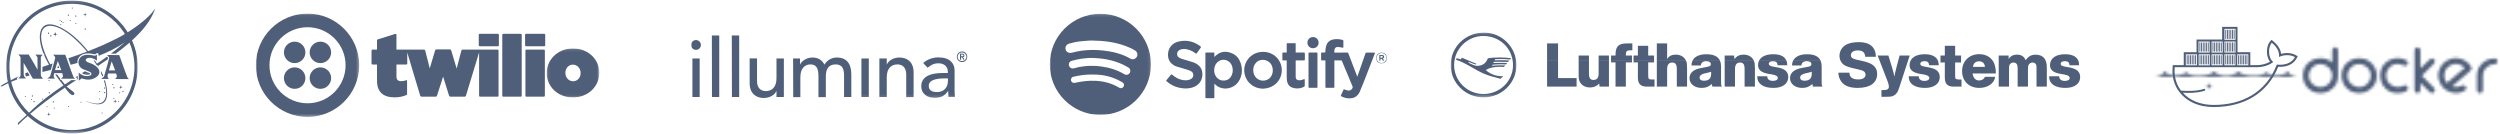 <?xml version="1.0" encoding="UTF-8"?>
<svg width="912px" height="49px" viewBox="0 0 912 49" version="1.1" xmlns="http://www.w3.org/2000/svg" xmlns:xlink="http://www.w3.org/1999/xlink">
    <!-- Generator: Sketch 43.1 (39012) - http://www.bohemiancoding.com/sketch -->
    <title>logos</title>
    <desc>Created with Sketch.</desc>
    <defs>
        <polygon id="path-1" points="0 22.885 100.807 22.885 100.807 0.09 0 0.09"></polygon>
        <polygon id="path-3" points="0 23.684 23.985 23.684 23.985 0.057 0 0.057"></polygon>
        <polygon id="path-5" points="19.264 17.944 19.264 0.079 0.073 0.079 0.073 17.944 19.264 17.944"></polygon>
        <polygon id="path-7" points="37.703 0.041 0 0.041 0 37.718 37.703 37.718 37.703 0.041"></polygon>
        <polygon id="path-9" points="0 36.989 36.907 36.989 36.907 0.102 0 0.102 0 36.989"></polygon>
        <polygon id="path-11" points="4.059 4.165 4.059 0.125 0.031 0.125 0.031 4.165 4.059 4.165"></polygon>
        <polygon id="path-13" points="0.059 48.545 48.063 48.545 48.063 0.08 0.059 0.08"></polygon>
        <polygon id="path-15" points="5.38026805e-21 0.094 5.38026805e-21 4.058 7.035 4.058 7.035 0.094 0 0.094"></polygon>
        <path d="M0.67,1.475 C0.67,1.911 1.029,2.265 1.47,2.265 C1.912,2.265 2.269,1.911 2.269,1.475 C2.269,1.366 2.248,1.265 2.208,1.171 C2.153,1.271 2.046,1.338 1.922,1.338 C1.742,1.338 1.596,1.194 1.596,1.016 C1.596,0.896 1.662,0.792 1.759,0.738 C1.669,0.703 1.572,0.683 1.47,0.683 C1.029,0.683 0.67,1.038 0.67,1.475 Z" id="path-17"></path>
        <path d="M41.464,1.247 C40.071,3.246 31.956,2.487 31.391,0.929 C29.643,2.957 24.228,2.957 22.481,0.929 C21.914,2.487 13.8,3.246 12.406,1.247 C11.154,2.408 6.194,3.11 4.137,0.756 C4.541,2.223 2.094,2.605 0.961,2.889 L25.423,2.889 L28.449,2.889 L52.909,2.889 C51.777,2.605 49.329,2.223 49.733,0.756 C47.676,3.11 42.717,2.408 41.464,1.247 Z" id="path-19"></path>
        <path d="M11.764,0.801 C11.145,0.801 10.772,1.277 10.772,1.868 L10.772,6.363 C9.642,5.38 8.301,4.774 6.721,4.774 L6.293,4.774 C5.212,4.774 4.185,5.05 3.252,5.594 C1.244,6.768 0.09,8.603 0.09,10.912 L0.09,11.334 C0.09,12.402 0.37,13.419 0.921,14.341 C2.104,16.328 3.96,17.469 6.293,17.469 L6.721,17.469 C7.801,17.469 8.831,17.19 9.763,16.649 C11.772,15.479 12.925,13.641 12.925,11.334 L12.925,1.868 C12.925,1.277 12.554,0.801 11.935,0.801 L11.764,0.801 Z M4.539,14.842 C3.061,14.043 2.243,12.79 2.243,11.122 C2.243,10.523 2.363,9.949 2.626,9.409 C3.406,7.807 4.704,6.906 6.507,6.906 C7.384,6.906 8.189,7.159 8.902,7.668 C10.08,8.506 10.772,9.633 10.772,11.078 C10.772,11.83 10.589,12.535 10.195,13.181 C9.349,14.567 8.12,15.339 6.467,15.339 C5.784,15.339 5.135,15.165 4.539,14.842 Z M41.798,0.844 C41.179,0.844 40.808,1.317 40.808,1.909 L40.808,16.363 C40.808,16.952 41.179,17.427 41.798,17.427 L41.968,17.427 C42.587,17.427 42.961,16.952 42.961,16.363 L42.961,13.796 L44.613,15.402 C45.106,15.881 45.592,16.374 46.094,16.842 C46.338,17.07 46.741,17.469 47.097,17.469 L47.267,17.469 C47.813,17.469 48.125,17.077 48.245,16.591 L48.258,16.539 L48.258,16.321 C48.258,16.147 48.199,15.985 48.103,15.838 C48.013,15.686 47.854,15.546 47.748,15.436 C47.445,15.121 47.138,14.811 46.831,14.502 C45.719,13.383 44.6,12.272 43.481,11.162 L46.082,8.551 C46.588,8.042 47.109,7.541 47.604,7.023 C47.836,6.779 48.258,6.364 48.258,6.009 L48.258,5.798 C48.258,5.277 47.89,4.968 47.398,4.868 L47.355,4.859 L46.969,4.859 C46.617,4.859 45.721,5.82 45.484,6.047 C44.636,6.862 43.796,7.688 42.961,8.516 L42.961,1.909 C42.961,1.317 42.587,0.844 41.968,0.844 L41.798,0.844 Z M52.881,5.489 L52.585,5.658 C51.805,6.103 51.138,6.674 50.628,7.412 C49.149,9.547 48.971,11.911 50.283,14.156 L50.412,14.376 C50.961,15.317 51.705,16.089 52.678,16.61 C54.715,17.699 56.887,17.862 58.929,16.695 L59.114,16.588 C59.666,16.273 59.803,15.713 59.52,15.156 C59.4,14.919 59.174,14.759 58.938,14.644 L58.883,14.618 L58.823,14.609 C58.436,14.541 57.383,14.995 56.972,15.168 C56.169,15.307 55.275,15.345 54.492,15.075 C55.92,13.855 57.346,12.632 58.774,11.412 C59.415,10.864 60.09,10.25 60.759,9.741 C61.336,9.301 61.894,8.659 61.463,7.919 L61.355,7.737 C60.763,6.721 59.902,5.948 58.841,5.43 C57.849,4.946 56.836,4.686 55.829,4.686 C54.831,4.686 53.838,4.942 52.881,5.489 Z M52.226,13.225 C51.869,12.66 51.689,12.019 51.667,11.355 C51.61,9.668 52.246,8.312 53.736,7.462 C54.876,6.812 56.099,6.654 57.343,7.123 C57.957,7.355 58.681,7.744 59.115,8.284 C58.573,8.772 57.977,9.254 57.432,9.718 C55.839,11.079 54.242,12.436 52.642,13.79 C52.491,13.613 52.352,13.424 52.226,13.225 Z M34.494,4.733 C33.413,4.733 32.384,5.007 31.452,5.555 C29.448,6.73 28.29,8.56 28.29,10.868 L28.29,11.289 C28.29,11.84 28.362,12.365 28.522,12.894 C29.443,15.937 31.855,17.689 35.08,17.467 C35.995,17.405 38.391,17.108 38.391,15.812 L38.391,15.601 C38.391,15.081 38.022,14.774 37.531,14.672 L37.487,14.663 L37.089,14.663 L37.001,14.705 C36.489,14.946 35.671,15.296 35.093,15.296 C34.435,15.296 33.66,15.241 33.058,14.959 C31.411,14.18 30.444,12.903 30.444,11.078 C30.444,10.481 30.563,9.907 30.827,9.365 C31.59,7.797 32.892,6.794 34.691,6.862 C35.044,6.874 35.651,6.924 35.975,7.074 C36.264,7.21 36.993,7.537 37.314,7.537 L37.442,7.537 L37.484,7.53 C37.979,7.436 38.391,7.144 38.391,6.6 L38.391,6.388 C38.391,6.189 38.302,5.996 38.201,5.827 L38.151,5.747 L38.073,5.694 C37.126,5.055 36.068,4.733 34.921,4.733 L34.494,4.733 Z M20.395,4.774 C19.312,4.774 18.282,5.048 17.351,5.594 C15.349,6.772 14.191,8.603 14.191,10.912 L14.191,11.334 C14.191,12.402 14.471,13.419 15.021,14.341 C16.204,16.328 18.061,17.469 20.395,17.469 L20.821,17.469 C21.901,17.469 22.929,17.189 23.862,16.649 C25.875,15.482 27.025,13.641 27.025,11.334 L27.025,10.912 C27.025,9.927 26.769,8.987 26.287,8.125 C25.085,5.971 23.188,4.774 20.694,4.774 L20.395,4.774 Z M18.53,14.767 C17.147,13.932 16.343,12.74 16.343,11.122 C16.343,10.523 16.463,9.949 16.728,9.409 C17.506,7.807 18.804,6.906 20.608,6.906 C21.435,6.906 22.2,7.134 22.886,7.591 C24.14,8.425 24.872,9.573 24.872,11.078 C24.872,11.828 24.693,12.535 24.297,13.178 C23.463,14.529 22.268,15.339 20.652,15.339 C19.893,15.339 19.178,15.162 18.53,14.767 Z M69.795,4.859 C68.539,4.859 67.365,5.237 66.339,5.953 C64.622,7.151 63.591,8.86 63.591,10.953 L63.591,16.404 C63.591,16.995 63.965,17.469 64.583,17.469 L64.753,17.469 C65.37,17.469 65.744,16.995 65.744,16.404 L65.744,11.249 C65.744,10.108 66.107,9.07 66.939,8.259 C67.606,7.61 68.529,7.032 69.497,7.032 C70.234,7.032 71.086,6.806 71.086,5.924 C71.086,5.289 70.655,4.859 70.008,4.859 L69.795,4.859 Z" id="path-21"></path>
        <polygon id="path-23" points="0 30.769 134.591 30.769 134.591 0.841 0 0.841"></polygon>
    </defs>
    <g id="final" stroke="none" stroke-width="1" fill="none" fill-rule="evenodd">
        <g id="Artboard-Copy-3" transform="translate(-262, -2132)">
            <g id="logos" transform="translate(262, 2132)">
                <g id="Page-1" transform="translate(252.098, 12.5)">
                    <polygon id="Fill-1" fill="#505F79" points="0.494 22.885 3.143 22.885 3.143 8.84 0.494 8.84"></polygon>
                    <polygon id="Fill-2" fill="#505F79" points="7.589 0.449 7.634 22.885 10.282 22.885 10.282 0.449"></polygon>
                    <polygon id="Fill-3" fill="#505F79" points="14.863 0.449 14.908 22.885 17.557 22.885 17.557 0.449"></polygon>
                    <g id="Group-14" transform="translate(0, 0.359)">
                        <path d="M33.812,22.526 L31.163,22.526 L31.163,20.372 L31.118,20.372 C30.444,21.853 28.648,22.885 26.493,22.885 C23.754,22.885 21.374,21.269 21.374,17.5 L21.374,8.436 L24.068,8.436 L24.068,16.737 C24.068,19.385 25.595,20.372 27.256,20.372 C29.501,20.372 31.163,18.936 31.163,15.705 L31.163,8.481 L33.857,8.481 L33.857,22.526 L33.812,22.526 Z" id="Fill-4" fill="#505F79"></path>
                        <path d="M37.225,8.481 L39.739,8.481 L39.739,10.679 L39.784,10.679 C40.053,9.827 41.76,8.122 44.274,8.122 C46.34,8.122 47.777,9.019 48.675,10.724 C49.618,9.019 51.459,8.122 53.12,8.122 C57.431,8.122 58.464,11.218 58.464,14.359 L58.464,22.526 L55.814,22.526 L55.814,14.718 C55.814,12.564 55.365,10.635 52.761,10.635 C50.157,10.635 49.169,12.385 49.169,14.897 L49.169,22.571 L46.475,22.571 L46.475,15.212 C46.475,12.564 46.07,10.635 43.511,10.635 C41.58,10.635 39.874,12.071 39.874,15.256 L39.874,22.571 L37.269,22.571 L37.225,8.481 Z" id="Fill-6" fill="#505F79"></path>
                        <mask id="mask-2" fill="white">
                            <use xlink:href="#path-1"></use>
                        </mask>
                        <g id="Clip-9"></g>
                        <polygon id="Fill-8" fill="#505F79" mask="url(#mask-2)" points="62.146 22.526 64.84 22.526 64.84 8.481 62.146 8.481"></polygon>
                        <path d="M68.746,8.481 L71.396,8.481 L71.396,10.635 L71.441,10.635 C72.114,9.154 73.91,8.122 76.066,8.122 C78.805,8.122 81.184,9.737 81.184,13.506 L81.184,22.571 L78.49,22.571 L78.49,14.269 C78.49,11.622 76.964,10.635 75.302,10.635 C73.057,10.635 71.396,12.071 71.396,15.301 L71.396,22.526 L68.701,22.526 L68.701,8.481 L68.746,8.481 Z" id="Fill-10" fill="#505F79" mask="url(#mask-2)"></path>
                        <path d="M86.303,11.846 C87.291,11.083 88.279,10.231 90.3,10.231 C92.59,10.231 93.667,11.756 93.667,13.192 L93.667,13.776 L91.692,13.776 C87.426,13.776 83.968,15.032 83.968,18.622 C83.968,21.359 86.214,22.84 88.818,22.84 C90.973,22.84 92.545,22.167 93.757,20.327 L93.802,20.327 C93.802,21.045 93.847,21.763 93.892,22.481 L96.272,22.481 C96.182,21.718 96.137,20.91 96.137,19.923 L96.137,12.744 C96.137,10.321 94.431,8.077 90.255,8.077 C88.279,8.077 86.169,8.75 84.687,10.141 L86.303,11.846 Z M93.712,15.75 L93.712,16.647 C93.712,18.532 92.68,20.731 89.716,20.731 C87.875,20.731 86.708,20.058 86.708,18.442 C86.708,16.199 89.806,15.75 92.32,15.75 L93.712,15.75 Z" id="Fill-11" fill="#505F79" mask="url(#mask-2)"></path>
                        <path d="M1.796,1.75 C0.808,1.75 0,2.558 0,3.545 C0,4.532 0.808,5.34 1.796,5.34 C2.784,5.34 3.592,4.532 3.592,3.545 C3.592,2.558 2.784,1.75 1.796,1.75" id="Fill-12" fill="#505F79" mask="url(#mask-2)"></path>
                        <path d="M97.26,7.853 C97.26,7 97.978,6.282 98.831,6.282 C99.684,6.282 100.403,7 100.403,7.853 C100.403,8.705 99.684,9.423 98.831,9.423 C97.978,9.423 97.26,8.705 97.26,7.853 L97.26,7.853 Z M96.945,7.853 C96.945,8.929 97.799,9.782 98.876,9.782 C99.954,9.782 100.807,8.929 100.807,7.853 C100.807,6.776 99.954,5.923 98.876,5.923 C97.799,5.923 96.945,6.776 96.945,7.853 L96.945,7.853 Z M98.517,7.045 L98.831,7.045 C99.101,7.045 99.37,7.045 99.37,7.359 C99.37,7.628 99.101,7.673 98.831,7.673 L98.517,7.673 L98.517,7.045 Z M98.113,8.929 L98.517,8.929 L98.517,8.032 L98.831,8.032 L99.37,8.929 L99.774,8.929 L99.191,7.987 C99.505,7.942 99.729,7.763 99.729,7.404 C99.729,7 99.46,6.731 98.966,6.731 L98.113,6.731 L98.113,8.929 Z" id="Fill-13" fill="#505F79" mask="url(#mask-2)"></path>
                    </g>
                </g>
                <g id="Page-1" transform="translate(529.213, 11.538)">
                    <g id="Group-3" transform="translate(0, 0.298)">
                        <mask id="mask-4" fill="white">
                            <use xlink:href="#path-3"></use>
                        </mask>
                        <g id="Clip-2"></g>
                        <path d="M4.029,9.2 L3.741,9.838 C3.118,9.625 2.446,9.436 2.135,9.388 L1.965,9.981 C3.262,10.358 4.868,11.115 6.836,12.224 C11.799,15.131 12.758,15.508 18.182,16.903 L19.164,15.934 C18.732,15.958 18.636,15.958 18.468,15.958 C16.431,15.958 14.151,15.036 12.784,13.688 C14.271,12.863 15.757,12.532 18.037,12.532 C18.348,12.532 18.613,12.532 19.428,12.579 L19.884,12.036 C19.284,11.988 18.949,11.988 18.421,11.988 C17.078,11.988 16.311,12.036 15.086,12.154 L15.278,11.777 C15.951,11.682 17.246,11.633 18.277,11.633 C18.924,11.633 19.763,11.633 20.197,11.658 L20.604,11.137 C19.979,11.115 18.924,11.09 18.037,11.09 C17.101,11.09 16.213,11.115 15.566,11.161 L15.757,10.736 C16.502,10.712 16.958,10.69 17.581,10.69 C18.709,10.69 19.403,10.712 20.914,10.759 L21.324,10.238 C20.483,10.169 19.452,10.121 18.157,10.121 C17.389,10.121 17.03,10.121 16.045,10.169 L16.237,9.744 C16.622,9.72 17.366,9.696 18.541,9.696 C19.523,9.696 20.892,9.791 21.635,9.884 L22.043,9.388 C20.435,9.2 19.188,9.129 17.749,9.129 C16.071,9.129 14.655,9.225 13.552,9.436 C12.928,11.184 11.586,12.177 9.809,12.177 C8.922,12.177 8.419,12.011 6.884,11.233 L6.451,10.996 L6.596,10.736 C7.649,11.208 8.659,11.587 9.21,11.704 L9.354,11.421 L4.029,9.2 Z M11.897,1.286 C17.989,1.286 22.738,5.963 22.738,11.917 C22.738,17.753 17.917,22.456 11.969,22.456 C6.043,22.456 1.248,17.731 1.248,11.894 C1.248,6.082 6.069,1.286 11.897,1.286 L11.897,1.286 Z M12.185,0.056 C5.372,0.056 0,5.277 0,11.917 C0,18.415 5.372,23.684 11.969,23.684 C18.636,23.684 23.985,18.44 23.985,11.894 C23.985,5.42 18.661,0.056 12.185,0.056 L12.185,0.056 Z" id="Fill-1" fill="#505F79" mask="url(#mask-4)"></path>
                    </g>
                    <path d="M131.703,15.429 C131.703,17.105 130.841,17.911 129.018,17.911 C128.059,17.911 127.484,17.484 127.484,16.753 C127.484,16.02 128.083,15.547 129.306,15.241 C129.81,15.099 130.265,15.004 130.673,14.933 C131.057,14.815 131.224,14.767 131.703,14.625 L131.703,15.429 Z M95.006,15.429 C95.006,17.105 94.144,17.911 92.319,17.911 C91.385,17.911 90.809,17.484 90.809,16.753 C90.809,16.02 91.408,15.547 92.631,15.241 C93.137,15.145 93.542,15.05 93.998,14.933 C94.384,14.815 94.527,14.767 95.006,14.625 L95.006,15.429 Z M124.862,10.686 C124.634,11.172 124.516,11.724 124.51,12.334 L127.962,12.334 C127.962,11.366 128.707,10.774 129.93,10.774 C130.913,10.774 131.586,11.2 131.586,11.838 C131.586,12.382 131.249,12.641 130.457,12.807 C128.564,13.137 127.458,13.374 127.123,13.467 C124.918,14.082 123.789,15.288 123.789,16.99 C123.789,19.043 125.635,20.533 128.204,20.533 C129.739,20.533 130.553,20.225 131.944,19.116 L132.136,20.059 L135.639,20.059 C135.329,19.446 135.329,19.446 135.329,18.476 L135.329,12.688 C135.329,11.92 135.21,11.251 134.975,10.683 L124.862,10.686 Z M112.438,10.686 C112.238,11.14 112.132,11.642 112.132,12.192 C112.132,13.987 113.306,14.957 116.042,15.429 L117.241,15.618 C118.705,15.878 119.329,16.257 119.329,16.916 C119.329,17.555 118.655,17.958 117.552,17.958 C116.28,17.958 115.49,17.367 115.49,16.421 L115.49,16.28 L111.82,16.28 C111.82,19.02 113.932,20.533 117.792,20.533 C121.055,20.533 123.142,18.997 123.142,16.587 C123.142,14.625 121.869,13.492 119.136,13.043 L117.84,12.807 C116.593,12.616 116.042,12.287 116.042,11.743 C116.042,11.151 116.618,10.797 117.552,10.797 C118.705,10.797 119.16,11.2 119.256,12.263 L122.781,12.263 C122.713,11.378 122.671,11.024 122.532,10.693 L112.438,10.686 Z M99.947,10.686 L99.947,20.059 L103.712,20.059 L103.712,13.633 C103.712,12.075 104.337,11.27 105.561,11.27 C106.736,11.27 107.215,11.957 107.215,13.633 L107.215,20.059 L110.981,20.059 L110.981,13.492 C110.981,11.953 110.916,11.346 110.624,10.69 L99.947,10.686 Z M88.17,10.686 C87.95,11.171 87.834,11.722 87.834,12.334 L91.265,12.334 C91.289,11.341 92.008,10.774 93.231,10.774 C94.238,10.774 94.911,11.2 94.911,11.838 C94.911,12.382 94.597,12.641 93.782,12.807 C91.888,13.162 90.784,13.374 90.449,13.467 C88.241,14.082 87.114,15.288 87.114,16.99 C87.114,19.043 88.963,20.533 91.504,20.533 C93.015,20.533 94.046,20.155 95.246,19.116 L95.462,20.059 L98.939,20.059 C98.629,19.47 98.629,19.47 98.629,18.476 L98.629,12.688 C98.629,11.92 98.51,11.251 98.272,10.683 L88.17,10.686 Z M75.195,10.686 L75.195,20.059 L78.961,20.059 L78.961,13.633 C78.961,12.075 79.582,11.27 80.829,11.27 C81.982,11.27 82.485,12.003 82.485,13.633 L82.485,20.059 L86.227,20.059 L86.227,13.492 C86.227,11.933 86.179,11.34 85.879,10.688 L75.195,10.686 Z M66.701,10.686 L66.701,11.225 L68.285,11.225 L68.285,16.728 C68.285,19.043 69.293,20.059 71.524,20.059 L74.354,20.059 L74.354,17.461 L73.611,17.461 C72.171,17.461 72.075,17.367 72.051,15.713 L72.051,11.225 L74.185,11.225 L74.185,10.686 L66.701,10.686 Z M58.5,10.686 L58.5,11.225 L60.132,11.225 L60.132,20.059 L63.897,20.059 L63.897,11.225 L66.125,11.225 L66.125,10.686 L58.5,10.686 Z M46.675,10.686 L46.675,15.429 C46.675,17.296 46.747,17.72 47.251,18.571 C47.922,19.707 49.24,20.367 50.871,20.367 C52.189,20.367 53.246,19.918 54.181,18.95 L54.301,20.059 L57.732,20.059 L57.732,10.686 L53.966,10.686 L53.966,15.288 C53.966,16.824 53.342,17.626 52.095,17.626 C50.919,17.626 50.44,16.942 50.44,15.288 L50.44,10.686 L46.675,10.686 Z M35.161,10.686 L35.161,20.059 L45.93,20.059 L45.93,16.942 L39.166,16.942 L39.166,10.686 L35.161,10.686 Z" id="Fill-4" fill="#505F79"></path>
                    <path d="M134.976,10.686 C134.301,9.052 132.652,8.247 130.003,8.247 C127.389,8.247 125.585,9.136 124.862,10.686 L134.976,10.686 Z M122.531,10.686 C122.474,10.553 122.4,10.422 122.302,10.253 C121.535,8.885 120.046,8.247 117.649,8.247 C114.988,8.247 113.136,9.143 112.438,10.693 L122.531,10.686 Z M110.624,10.686 C110.563,10.551 110.489,10.408 110.405,10.253 C109.734,9.073 108.438,8.389 106.83,8.389 C105.439,8.389 104.384,8.885 103.498,9.994 L103.377,8.718 L99.947,8.718 L99.947,10.686 L110.624,10.686 Z M98.273,10.686 C97.591,9.052 95.93,8.247 93.28,8.247 C90.683,8.247 88.88,9.126 88.169,10.683 L98.273,10.686 Z M85.879,10.686 C85.816,10.551 85.74,10.408 85.651,10.253 C84.955,9.051 83.685,8.389 82.101,8.389 C80.638,8.389 79.655,8.885 78.96,9.994 L78.96,4.302 L75.194,4.302 L75.194,10.686 L85.879,10.686 Z M74.186,10.686 L74.186,8.718 L72.051,8.718 L72.051,5.176 L68.285,5.176 L68.285,8.718 L66.702,8.718 L66.702,10.686 L74.186,10.686 Z M66.126,10.686 L66.126,8.718 L63.897,8.718 L63.897,8.389 C63.897,7.135 64.257,6.806 65.647,6.806 L66.271,6.806 L66.271,4.302 L64.209,4.302 C61.258,4.302 60.131,5.411 60.131,8.389 L60.131,8.718 L58.499,8.718 L58.499,10.686 L66.126,10.686 Z M53.967,10.686 L57.732,10.686 L57.732,8.72 L53.967,8.72 L53.967,10.686 Z M46.674,10.686 L50.44,10.686 L50.44,8.72 L46.674,8.72 L46.674,10.686 Z M35.16,10.686 L39.166,10.686 L39.166,4.302 L35.16,4.302 L35.16,10.686 Z" id="Fill-6" fill="#505F79"></path>
                    <path d="M155.119,9.191 C155.047,5.648 152.914,3.827 148.86,3.827 C146.797,3.827 145.07,4.206 143.967,4.939 C142.648,5.789 141.83,7.253 141.83,8.814 C141.83,10.208 142.455,11.436 143.559,12.193 C144.062,12.523 145.213,12.971 146.172,13.185 L148.429,13.728 C149.891,14.081 149.891,14.081 150.276,14.249 C150.948,14.508 151.331,15.029 151.331,15.714 C151.331,16.8 150.346,17.437 148.667,17.437 C146.533,17.437 145.477,16.611 145.453,14.979 L141.447,14.979 L141.447,15.17 C141.447,16.232 141.881,17.437 142.576,18.336 C143.679,19.8 145.647,20.532 148.429,20.532 C153.009,20.532 155.575,18.69 155.575,15.429 C155.575,14.035 155.047,12.971 153.921,12.12 C153.297,11.649 151.952,11.106 150.66,10.821 L148.141,10.253 C146.558,9.9 145.982,9.452 145.982,8.577 C145.982,7.537 146.966,6.852 148.475,6.852 C150.276,6.852 151.139,7.585 151.211,9.191 L155.119,9.191 Z" id="Fill-8" fill="#505F79"></path>
                    <path d="M155.745,8.718 L159.511,18.476 C159.679,18.879 159.85,19.706 159.85,20.084 C159.85,20.91 159.248,21.312 158.026,21.312 L157.138,21.312 L157.138,23.768 L158.744,23.768 C160.521,23.768 161.12,23.676 161.814,23.225 C162.703,22.706 163.134,21.974 163.711,20.178 L167.452,8.718 L163.757,8.718 L162.51,13.445 L162.366,14.06 L162.127,15.029 L161.959,15.855 L161.864,16.446 C161.671,15.478 161.383,14.224 161.12,13.445 L159.679,8.718 L155.745,8.718 Z" id="Fill-10" fill="#505F79"></path>
                    <path d="M178.028,12.263 C178.005,11.295 177.882,10.796 177.571,10.253 C176.852,8.932 175.246,8.246 172.894,8.246 C169.489,8.246 167.401,9.76 167.401,12.216 C167.401,13.987 168.602,14.957 171.311,15.429 L172.51,15.617 C173.951,15.878 174.598,16.279 174.598,16.916 C174.598,17.556 173.903,17.981 172.824,17.981 C171.551,17.981 170.759,17.366 170.759,16.398 L170.759,16.279 L167.09,16.279 C167.09,17.366 167.331,18.074 167.883,18.761 C168.817,19.895 170.639,20.532 173.039,20.532 C176.324,20.532 178.412,19.02 178.412,16.587 C178.412,14.625 177.165,13.516 174.405,13.044 L173.111,12.807 C172.798,12.76 172.294,12.641 171.982,12.523 C171.503,12.357 171.311,12.12 171.311,11.72 C171.311,11.129 171.887,10.774 172.824,10.774 C173.951,10.774 174.453,11.199 174.525,12.263 L178.028,12.263 Z" id="Fill-12" fill="#505F79"></path>
                    <path d="M180.255,5.175 L180.255,8.719 L178.672,8.719 L178.672,11.248 L180.255,11.248 L180.255,16.753 C180.255,19.068 181.238,20.06 183.493,20.06 L186.347,20.06 L186.347,17.485 L185.579,17.485 C184.86,17.485 184.381,17.366 184.189,17.131 C184.044,16.916 184.044,16.916 184.021,15.736 L184.021,11.248 L186.178,11.248 L186.178,8.719 L184.021,8.719 L184.021,5.175 L180.255,5.175 Z" id="Fill-14" fill="#505F79"></path>
                    <path d="M190.54,12.853 C190.635,11.601 191.499,10.821 192.77,10.821 C193.994,10.821 194.833,11.601 194.882,12.853 L190.54,12.853 Z M194.905,16.469 C194.57,17.32 193.777,17.815 192.794,17.815 C191.475,17.815 190.612,16.916 190.397,15.263 L198.839,15.263 C198.864,15.05 198.864,14.863 198.864,14.767 C198.864,13.799 198.622,12.475 198.288,11.65 C197.398,9.475 195.409,8.223 192.842,8.223 C189.15,8.223 186.559,10.774 186.559,14.39 C186.559,18.099 189.077,20.533 192.865,20.533 C195.936,20.533 198.408,18.784 198.622,16.469 L194.905,16.469 Z" id="Fill-16" fill="#505F79"></path>
                    <path d="M199.914,8.718 L199.914,20.059 L203.68,20.059 L203.68,13.517 C203.68,12.737 203.729,12.453 203.872,12.121 C204.136,11.601 204.687,11.27 205.31,11.27 C205.886,11.27 206.416,11.576 206.63,12.075 C206.773,12.381 206.824,12.737 206.824,13.396 L206.824,20.059 L210.59,20.059 L210.59,13.492 C210.59,12.9 210.635,12.593 210.755,12.263 C211.02,11.65 211.594,11.27 212.29,11.27 C212.915,11.27 213.491,11.65 213.608,12.216 C213.682,12.475 213.706,12.689 213.706,13.492 L213.706,20.059 L217.471,20.059 L217.471,13.067 C217.471,9.995 216.081,8.41 213.371,8.41 C211.81,8.41 210.732,9.003 209.748,10.445 C209.245,9.099 208.167,8.388 206.581,8.388 C205.238,8.388 204.231,8.908 203.537,9.971 L203.537,8.718 L199.914,8.718 Z" id="Fill-18" fill="#505F79"></path>
                    <path d="M229.248,12.263 C229.225,11.295 229.102,10.796 228.792,10.253 C228.073,8.932 226.464,8.246 224.116,8.246 C220.709,8.246 218.624,9.76 218.624,12.216 C218.624,13.987 219.821,14.957 222.533,15.429 L223.732,15.617 C225.171,15.878 225.818,16.279 225.818,16.916 C225.818,17.556 225.123,17.981 224.043,17.981 C222.773,17.981 221.98,17.366 221.98,16.398 L221.98,16.279 L218.311,16.279 C218.311,17.366 218.549,18.074 219.103,18.761 C220.037,19.895 221.859,20.532 224.259,20.532 C227.546,20.532 229.631,19.02 229.631,16.587 C229.631,14.625 228.383,13.516 225.625,13.044 L224.33,12.807 C224.019,12.76 223.516,12.641 223.204,12.523 C222.723,12.357 222.533,12.12 222.533,11.72 C222.533,11.129 223.106,10.774 224.043,10.774 C225.171,10.774 225.674,11.199 225.746,12.263 L229.248,12.263 Z" id="Fill-20" fill="#505F79"></path>
                </g>
                <g id="Page-1" transform="translate(93.334, 4.808)">
                    <path d="M88.324,7.53 L81.651,7.53 C81.467,7.53 81.315,7.681 81.315,7.866 L81.315,11.723 C81.315,11.908 81.467,12.059 81.651,12.059 L88.324,12.059 C88.509,12.059 88.66,11.908 88.66,11.723 L88.66,7.866 C88.66,7.681 88.509,7.53 88.324,7.53" id="Fill-1" fill="#505F79"></path>
                    <path d="M88.2,13.277 L75.403,13.277 C75.218,13.277 75.029,13.423 74.982,13.602 L73.339,19.886 L73.339,19.886 L73.254,20.211 L71.256,13.536 C71.204,13.359 71.009,13.214 70.824,13.214 L65.839,13.214 C65.654,13.214 65.46,13.359 65.407,13.536 L63.536,19.826 L63.536,19.827 L63.44,20.148 L63.357,19.823 L63.357,19.823 L62.565,16.713 L61.773,13.602 C61.727,13.423 61.539,13.277 61.354,13.277 L51.294,13.277 L51.294,7.866 C51.294,7.681 51.058,7.492 50.852,7.565 L44.536,9.536 C44.346,9.598 44.2,9.687 44.2,9.872 L44.2,13.277 L42.535,13.277 C42.351,13.277 42.199,13.428 42.199,13.613 L42.199,18.407 C42.199,18.592 42.351,18.743 42.535,18.743 L44.2,18.743 L44.2,24.615 C44.2,28.769 46.45,30.705 50.638,30.705 C52.357,30.705 54.045,30.33 55.17,29.737 L55.17,29.401 L55.17,24.706 C55.17,24.45 54.957,24.377 54.815,24.438 C54.143,24.729 53.605,24.802 53.013,24.802 C51.888,24.802 51.294,24.333 51.294,23.053 L51.294,18.743 L54.897,18.743 C55.082,18.743 55.233,18.592 55.233,18.407 L55.233,14.359 L59.968,30.134 C60.021,30.31 60.216,30.455 60.401,30.455 L65.636,30.455 C65.821,30.455 66.018,30.311 66.075,30.136 L68.316,23.147 L69.457,26.801 L70.498,30.135 C70.553,30.311 70.749,30.455 70.934,30.455 L76.2,30.455 C76.385,30.455 76.58,30.311 76.634,30.134 L81.441,14.314 L81.441,30.126 C81.441,30.311 81.592,30.462 81.776,30.462 L88.2,30.462 C88.384,30.462 88.535,30.311 88.535,30.126 L88.535,13.613 C88.535,13.428 88.384,13.277 88.2,13.277" id="Fill-3" fill="#505F79"></path>
                    <path d="M96.653,7.53 L90.229,7.53 C90.045,7.53 89.894,7.681 89.894,7.866 L89.894,30.126 C89.894,30.311 90.045,30.462 90.229,30.462 L96.653,30.462 C96.838,30.462 96.989,30.311 96.989,30.126 L96.989,7.866 C96.989,7.681 96.838,7.53 96.653,7.53" id="Fill-5" fill="#505F79"></path>
                    <path d="M105.224,7.53 L98.551,7.53 C98.366,7.53 98.215,7.681 98.215,7.866 L98.215,11.723 C98.215,11.908 98.366,12.059 98.551,12.059 L105.224,12.059 C105.409,12.059 105.56,11.908 105.56,11.723 L105.56,7.866 C105.56,7.681 105.409,7.53 105.224,7.53" id="Fill-7" fill="#505F79"></path>
                    <path d="M105.099,13.277 L98.676,13.277 C98.491,13.277 98.34,13.428 98.34,13.613 L98.34,30.126 C98.34,30.311 98.491,30.462 98.676,30.462 L105.099,30.462 C105.284,30.462 105.435,30.311 105.435,30.126 L105.435,13.613 C105.435,13.428 105.284,13.277 105.099,13.277" id="Fill-9" fill="#505F79"></path>
                    <g id="Group-13" transform="translate(106.028, 12.792)">
                        <mask id="mask-6" fill="white">
                            <use xlink:href="#path-5"></use>
                        </mask>
                        <g id="Clip-12"></g>
                        <path d="M12.45,9.074 C12.45,10.698 11.293,12.041 9.7,12.041 C8.137,12.041 6.887,10.698 6.887,9.012 L6.887,8.949 C6.887,7.325 8.043,5.982 9.637,5.982 C11.2,5.982 12.45,7.325 12.45,9.012 L12.45,9.074 Z M9.7,0.079 C4.074,0.079 0.073,4.202 0.073,9.012 L0.073,9.074 C0.073,13.884 4.042,17.944 9.637,17.944 C15.263,17.944 19.264,13.822 19.264,9.012 L19.264,8.949 C19.264,4.139 15.294,0.079 9.7,0.079 L9.7,0.079 Z" id="Fill-11" fill="#505F79" mask="url(#mask-6)"></path>
                    </g>
                    <g id="Group-16" transform="translate(0, 0.115)">
                        <mask id="mask-8" fill="white">
                            <use xlink:href="#path-7"></use>
                        </mask>
                        <g id="Clip-15"></g>
                        <path d="M18.851,32.753 C11.184,32.753 4.968,26.542 4.968,18.88 C4.968,11.217 11.184,5.006 18.851,5.006 C26.519,5.006 32.734,11.217 32.734,18.88 C32.734,26.542 26.519,32.753 18.851,32.753 M18.851,0.041 C8.44,0.041 -4.69841793e-05,8.476 -4.69841793e-05,18.88 C-4.69841793e-05,29.284 8.44,37.718 18.851,37.718 C29.262,37.718 37.703,29.284 37.703,18.88 C37.703,8.476 29.262,0.041 18.851,0.041" id="Fill-14" fill="#505F79" mask="url(#mask-8)"></path>
                    </g>
                    <path d="M19.626,14.303 C19.626,12.14 21.381,10.386 23.546,10.386 C25.711,10.386 27.466,12.14 27.466,14.303 C27.466,16.466 25.711,18.22 23.546,18.22 C21.381,18.22 19.626,16.466 19.626,14.303" id="Fill-17" fill="#505F79"></path>
                    <path d="M19.626,23.686 C19.626,21.523 21.381,19.769 23.546,19.769 C25.711,19.769 27.466,21.523 27.466,23.686 C27.466,25.85 25.711,27.603 23.546,27.603 C21.381,27.603 19.626,25.85 19.626,23.686" id="Fill-19" fill="#505F79"></path>
                    <path d="M10.237,23.686 C10.237,21.523 11.992,19.769 14.157,19.769 C16.321,19.769 18.076,21.523 18.076,23.686 C18.076,25.85 16.321,27.603 14.157,27.603 C11.992,27.603 10.237,25.85 10.237,23.686" id="Fill-21" fill="#505F79"></path>
                    <path d="M10.237,14.303 C10.237,12.14 11.992,10.386 14.157,10.386 C16.321,10.386 18.076,12.14 18.076,14.303 C18.076,16.467 16.321,18.22 14.157,18.22 C11.992,18.22 10.237,16.467 10.237,14.303" id="Fill-23" fill="#505F79"></path>
                </g>
                <g id="Page-1" transform="translate(382.958, 4.808)">
                    <g id="Group-3" transform="translate(0, 0.118)">
                        <mask id="mask-10" fill="white">
                            <use xlink:href="#path-9"></use>
                        </mask>
                        <g id="Clip-2"></g>
                        <path d="M15.588,22.273 C15.087,22.273 14.584,22.252 14.084,22.277 C12.241,22.37 10.426,22.654 8.63,23.07 C8.222,23.165 7.935,23.409 7.795,23.802 C7.643,24.228 7.725,24.625 8.029,24.956 C8.358,25.315 8.773,25.382 9.239,25.278 C11.681,24.732 14.146,24.432 16.654,24.547 C19.743,24.688 22.646,25.453 25.308,27.058 C25.893,27.411 26.582,27.246 26.917,26.686 C27.255,26.123 27.08,25.446 26.476,25.097 C25.913,24.771 25.343,24.454 24.756,24.173 C21.858,22.79 18.782,22.228 15.588,22.273 M14.739,16.199 C14.08,16.255 12.792,16.305 11.524,16.494 C10.337,16.671 9.163,16.963 7.999,17.265 C7.089,17.502 6.695,18.504 7.132,19.31 C7.461,19.919 8.149,20.197 8.85,19.987 C10.11,19.61 11.395,19.361 12.702,19.226 C14.724,19.017 16.744,19.048 18.76,19.321 C21.746,19.726 24.582,20.576 27.183,22.136 C27.903,22.569 28.764,22.353 29.183,21.656 C29.591,20.975 29.373,20.109 28.654,19.691 C28.017,19.319 27.371,18.955 26.703,18.642 C23.113,16.959 19.311,16.243 14.739,16.199 M15.028,9.85 C14.267,9.908 12.746,9.989 11.233,10.146 C9.779,10.296 8.347,10.592 6.947,11.024 C6.249,11.239 5.764,11.838 5.721,12.521 C5.642,13.769 6.734,14.619 7.955,14.318 C9.123,14.029 10.3,13.753 11.49,13.584 C14.151,13.207 16.825,13.213 19.497,13.505 C23,13.887 26.371,14.706 29.458,16.486 C30.05,16.827 30.67,16.765 31.23,16.376 C32.254,15.667 32.213,14.164 31.149,13.511 C30.021,12.818 28.819,12.276 27.576,11.823 C23.77,10.434 19.822,9.895 15.028,9.85 M18.449,0.102 C28.689,0.102 36.951,8.367 36.907,18.645 C36.862,29.047 28.295,37.154 18.142,36.987 C8.283,36.824 0.01,28.814 0,18.551 C-0.01,8.357 8.257,0.102 18.449,0.102" id="Fill-1" fill="#505F79" mask="url(#mask-10)"></path>
                    </g>
                    <path d="M103.824,17.229 L103.824,17.58 L103.824,26.798 C103.824,27.216 103.824,27.216 103.395,27.216 C102.576,27.216 101.756,27.216 100.937,27.216 C100.577,27.216 100.552,27.191 100.552,26.82 C100.552,23.748 100.552,20.675 100.552,17.602 L100.552,17.229 C100.125,17.229 99.722,17.217 99.32,17.233 C99.064,17.244 98.978,17.15 98.981,16.899 C98.992,16.168 98.984,15.437 98.985,14.706 C98.986,14.389 99.026,14.352 99.358,14.349 C99.728,14.345 100.098,14.344 100.468,14.34 C100.484,14.34 100.5,14.328 100.532,14.315 C100.552,13.895 100.532,13.46 100.602,13.041 C100.69,12.507 100.786,11.958 100.994,11.464 C101.5,10.266 102.496,9.689 103.745,9.519 C104.788,9.377 105.817,9.482 106.831,9.762 C107.04,9.819 107.11,9.92 107.107,10.132 C107.096,10.828 107.103,11.524 107.103,12.219 C107.103,12.628 107.046,12.649 106.657,12.565 C106.153,12.457 105.64,12.348 105.128,12.326 C104.413,12.296 103.984,12.667 103.85,13.367 C103.79,13.682 103.794,14.01 103.767,14.358 C103.902,14.364 103.995,14.372 104.088,14.372 C105.524,14.373 106.96,14.381 108.396,14.365 C108.702,14.362 108.844,14.456 108.953,14.744 C109.981,17.456 111.024,20.163 112.063,22.871 C112.093,22.95 112.128,23.028 112.187,23.168 C112.424,22.496 112.643,21.882 112.858,21.267 C113.632,19.061 114.407,16.856 115.173,14.647 C115.248,14.43 115.365,14.367 115.58,14.369 C116.461,14.377 117.342,14.372 118.223,14.373 C118.599,14.373 118.666,14.467 118.531,14.815 C117.216,18.217 115.905,21.621 114.579,25.018 C114.1,26.246 113.608,27.469 113.078,28.675 C112.77,29.374 112.302,29.975 111.667,30.423 C110.804,31.033 109.821,31.115 108.812,31.05 C107.975,30.995 107.187,30.755 106.444,30.37 C106.16,30.223 106.133,30.157 106.26,29.875 C106.543,29.25 106.828,28.626 107.113,28.003 C107.232,27.745 107.297,27.741 107.565,27.839 C107.959,27.983 108.356,28.136 108.766,28.212 C109.536,28.356 110.063,27.993 110.42,27.323 C110.533,27.11 110.542,26.937 110.447,26.709 C109.152,23.63 107.867,20.547 106.586,17.463 C106.515,17.293 106.437,17.221 106.243,17.224 C105.451,17.236 104.659,17.229 103.824,17.229" id="Fill-4" fill="#505F79"></path>
                    <path d="M59.976,20.794 C59.969,21.503 60.116,22.179 60.464,22.796 C61.145,24.006 62.178,24.643 63.58,24.573 C64.934,24.505 65.871,23.794 66.396,22.56 C66.832,21.535 66.855,20.473 66.533,19.412 C65.797,16.99 62.945,16.197 61.128,17.914 C60.309,18.689 59.987,19.685 59.976,20.794 M60.041,15.97 C60.235,15.783 60.386,15.629 60.547,15.484 C62.322,13.888 64.326,13.737 66.447,14.624 C67.922,15.241 68.948,16.356 69.514,17.844 C70.337,20.009 70.307,22.179 69.274,24.27 C67.954,26.946 64.733,28.185 62.03,27.112 C61.399,26.861 60.851,26.485 60.367,26.013 C60.285,25.933 60.203,25.853 60.119,25.775 C60.11,25.766 60.088,25.771 60.041,25.765 L60.041,26.048 C60.041,27.571 60.041,29.095 60.041,30.618 C60.041,30.96 60.001,31.002 59.665,31.003 C58.819,31.004 57.973,31.005 57.127,31.003 C56.825,31.002 56.769,30.946 56.769,30.651 C56.769,25.341 56.769,20.03 56.769,14.72 C56.769,14.402 56.805,14.365 57.116,14.365 C57.979,14.363 58.843,14.37 59.706,14.361 C59.96,14.358 60.052,14.455 60.044,14.704 C60.032,15.113 60.041,15.522 60.041,15.97" id="Fill-6" fill="#505F79"></path>
                    <path d="M49.657,27.468 C46.934,27.432 44.658,26.584 42.694,24.907 C42.397,24.654 42.4,24.612 42.653,24.312 C43.141,23.734 43.628,23.154 44.114,22.574 C44.381,22.254 44.417,22.251 44.745,22.525 C45.763,23.378 46.871,24.06 48.195,24.325 C49.084,24.502 49.982,24.572 50.86,24.299 C51.195,24.194 51.524,24.011 51.803,23.797 C52.515,23.249 52.615,21.825 51.629,21.232 C50.931,20.813 50.159,20.614 49.39,20.393 C48.318,20.084 47.242,19.785 46.185,19.43 C45.516,19.205 44.915,18.827 44.39,18.343 C43.488,17.511 43.148,16.443 43.129,15.258 C43.091,12.814 44.561,10.894 47.033,10.328 C49.96,9.657 52.634,10.298 55.019,12.13 C55.198,12.267 55.204,12.4 55.076,12.577 C54.598,13.241 54.123,13.908 53.655,14.579 C53.51,14.786 53.373,14.796 53.174,14.65 C52.228,13.957 51.211,13.405 50.046,13.184 C49.142,13.012 48.241,12.974 47.387,13.41 C46.652,13.784 46.338,14.443 46.491,15.251 C46.575,15.702 46.853,16.004 47.23,16.23 C47.933,16.653 48.722,16.844 49.499,17.069 C50.444,17.341 51.394,17.601 52.327,17.914 C52.764,18.06 53.18,18.291 53.58,18.527 C55.115,19.433 55.74,20.815 55.664,22.563 C55.557,25.038 53.92,26.716 51.482,27.259 C51.182,27.325 50.877,27.376 50.572,27.409 C50.222,27.446 49.869,27.455 49.657,27.468" id="Fill-8" fill="#505F79"></path>
                    <path d="M81.357,20.855 C81.357,20.222 81.248,19.675 81.02,19.161 C79.971,16.798 76.81,16.262 75.15,18.181 C74.277,19.19 74.069,20.388 74.313,21.671 C74.739,23.918 77.004,25.181 79.127,24.367 C80.502,23.841 81.357,22.494 81.357,20.855 M77.761,27.548 C74.549,27.516 71.85,25.432 71.124,22.394 C70.214,18.588 72.723,14.829 76.589,14.207 C79.598,13.723 82.451,15.035 83.827,17.582 C85.904,21.425 83.911,26.382 79.224,27.359 C78.744,27.459 78.249,27.486 77.761,27.548" id="Fill-10" fill="#505F79"></path>
                    <path d="M89.706,14.364 L92.47,14.364 C93.053,14.364 93.053,14.364 93.053,14.956 C93.053,15.608 93.046,16.26 93.057,16.911 C93.06,17.151 92.975,17.236 92.732,17.233 C91.833,17.223 90.935,17.229 90.036,17.229 L89.72,17.229 C89.715,17.341 89.706,17.434 89.706,17.527 C89.706,19.376 89.704,21.226 89.708,23.075 C89.708,23.25 89.726,23.427 89.759,23.599 C89.86,24.129 90.244,24.431 90.838,24.464 C91.448,24.496 92.029,24.383 92.582,24.123 C92.898,23.975 93.018,24.051 93.019,24.404 C93.021,25.091 93.029,25.778 93.01,26.465 C93.007,26.587 92.915,26.764 92.812,26.817 C91.403,27.548 89.928,27.649 88.439,27.138 C87.305,26.748 86.74,25.846 86.537,24.706 C86.468,24.319 86.44,23.92 86.438,23.525 C86.428,21.544 86.434,19.563 86.434,17.582 L86.434,17.229 C86.012,17.229 85.61,17.23 85.208,17.229 C84.891,17.228 84.849,17.19 84.848,16.886 C84.846,16.164 84.846,15.442 84.848,14.72 C84.849,14.418 84.902,14.367 85.202,14.365 C85.581,14.362 85.959,14.362 86.338,14.36 C86.355,14.36 86.371,14.351 86.419,14.337 C86.423,14.255 86.433,14.163 86.433,14.07 C86.434,13.146 86.433,12.221 86.434,11.297 C86.434,10.994 86.482,10.948 86.788,10.947 C87.643,10.946 88.498,10.946 89.353,10.947 C89.67,10.948 89.705,10.982 89.705,11.294 C89.706,12.21 89.706,13.126 89.706,14.041 L89.706,14.364 Z" id="Fill-12" fill="#505F79"></path>
                    <path d="M97.653,20.788 C97.653,22.795 97.654,24.803 97.653,26.81 C97.653,27.204 97.641,27.216 97.259,27.216 C96.449,27.216 95.638,27.216 94.828,27.216 C94.385,27.216 94.385,27.216 94.385,26.783 C94.385,23.032 94.385,19.282 94.385,15.532 C94.385,15.241 94.391,14.951 94.383,14.661 C94.377,14.445 94.472,14.361 94.684,14.362 C95.574,14.367 96.464,14.37 97.353,14.361 C97.639,14.359 97.655,14.526 97.655,14.74 C97.652,16.756 97.653,18.772 97.653,20.788" id="Fill-14" fill="#505F79"></path>
                    <path d="M96.033,8.71 C97.184,8.711 98.077,9.604 98.076,10.751 C98.076,11.896 97.177,12.79 96.029,12.79 C94.883,12.79 93.985,11.892 93.986,10.747 C93.986,9.601 94.883,8.709 96.033,8.71" id="Fill-16" fill="#505F79"></path>
                    <g id="Group-20" transform="translate(118.976, 14.209)">
                        <mask id="mask-12" fill="white">
                            <use xlink:href="#path-11"></use>
                        </mask>
                        <g id="Clip-19"></g>
                        <path d="M3.838,2.136 C3.838,1.12 3.066,0.342 2.058,0.341 C1.05,0.34 0.252,1.142 0.252,2.155 C0.253,3.15 1.053,3.956 2.043,3.959 C3.045,3.963 3.838,3.157 3.838,2.136 M4.059,2.167 C4.05,3.281 3.147,4.17 2.031,4.165 C0.919,4.159 0.023,3.25 0.031,2.137 C0.038,1.03 0.95,0.124 2.055,0.125 C3.186,0.126 4.068,1.025 4.059,2.167" id="Fill-18" fill="#505F79" mask="url(#mask-12)"></path>
                    </g>
                    <path d="M120.639,16.273 C120.872,16.262 121.096,16.285 121.298,16.227 C121.401,16.197 121.52,16.025 121.524,15.913 C121.528,15.822 121.383,15.664 121.282,15.643 C121.077,15.6 120.856,15.63 120.639,15.63 L120.639,16.273 Z M120.619,16.661 L120.619,17.332 L120.227,17.332 L120.227,15.268 C120.632,15.268 121.026,15.246 121.416,15.275 C121.713,15.298 121.915,15.52 121.955,15.776 C122.006,16.103 121.907,16.326 121.637,16.493 C121.6,16.516 121.563,16.538 121.502,16.575 C121.676,16.821 121.845,17.061 122.028,17.32 C121.733,17.384 121.507,17.377 121.377,17.095 C121.345,17.024 121.277,16.97 121.245,16.899 C121.126,16.634 120.921,16.579 120.619,16.661 L120.619,16.661 Z" id="Fill-21" fill="#505F79"></path>
                </g>
                <g id="Page-1">
                    <g id="Group-3" transform="translate(2.183, 0.12)">
                        <mask id="mask-14" fill="white">
                            <use xlink:href="#path-13"></use>
                        </mask>
                        <g id="Clip-2"></g>
                        <path d="M24.061,1.284 C17.918,1.284 12.169,3.69 7.872,8.06 C3.601,12.404 1.249,18.175 1.249,24.313 C1.249,30.421 3.634,36.192 7.963,40.563 C12.293,44.934 18.01,47.341 24.061,47.341 C30.112,47.341 35.829,44.934 40.158,40.563 C44.488,36.192 46.872,30.421 46.872,24.313 C46.872,11.83 36.426,1.284 24.061,1.284 M24.061,48.545 C17.692,48.545 11.676,46.013 7.122,41.414 C2.567,36.816 0.059,30.742 0.059,24.313 C0.059,17.855 2.533,11.782 7.027,7.212 C11.55,2.613 17.599,0.08 24.061,0.08 C37.071,0.08 48.063,11.177 48.063,24.313 C48.063,30.743 45.555,36.816 41,41.414 C36.446,46.013 30.43,48.545 24.061,48.545" id="Fill-1" fill="#505F79" mask="url(#mask-14)"></path>
                    </g>
                    <path d="M6.809,19.88 C10.835,19.912 10.44,19.872 10.487,19.92 C10.558,19.92 13.702,25.392 13.702,25.439 C13.702,25.463 13.679,23.495 13.679,21.033 C13.679,20.749 12.905,19.92 12.928,19.92 C14.077,19.92 15.579,19.943 15.579,19.943 C15.016,20.607 14.904,20.552 14.899,20.962 C14.883,22.28 14.869,24.717 14.899,27.453 C14.904,27.863 15.204,28.022 15.697,28.732 L12.012,28.732 C10.816,26.719 8.623,22.941 8.634,22.952 C8.651,22.969 8.587,25.321 8.657,27.216 C8.68,27.842 8.962,28.045 9.478,28.614 C9.478,28.614 10.073,28.598 6.592,28.638 C7.648,28.069 7.508,27.359 7.507,27.335 C7.469,24.717 7.499,22.478 7.499,21.033 C7.499,20.796 7.483,20.819 6.756,19.92" id="Fill-4" fill="#505F79"></path>
                    <path d="M19.398,23.923 C19.736,22.737 20.025,21.677 20.162,20.986 C20.185,20.868 19.904,20.441 19.458,20.015 L19.427,19.949 C21.576,19.956 23.822,19.967 23.822,19.967 C24.409,21.413 25.746,25.463 26.756,27.951 C27.022,28.608 27.483,28.733 27.483,28.733 C25.653,28.709 22.256,28.725 22.274,28.709 C23.189,27.879 23.072,27.879 22.673,26.672 L19.81,26.672 C19.224,28.045 19.993,28.69 20.091,28.685 C19.44,28.719 17.229,28.685 17.229,28.685 C18.426,27.832 18.355,27.572 18.355,27.572 C18.684,26.39 19.065,25.095 19.398,23.923 L20.573,23.923 C20.32,24.741 20.068,25.558 20.068,25.558 L22.345,25.558 L21.077,22.288 C21.077,22.288 20.825,23.106 20.573,23.923 L19.398,23.923" id="Fill-6" fill="#505F79"></path>
                    <path d="M39.063,24.042 C39.401,22.856 39.69,21.796 39.827,21.104 C39.85,20.986 39.568,20.56 39.123,20.133 L39.091,20.067 C41.241,20.074 43.488,20.086 43.488,20.086 C44.073,21.531 45.411,25.582 46.42,28.069 C46.687,28.727 47.148,28.852 47.148,28.852 C45.318,28.827 41.921,28.844 41.939,28.827 C42.854,27.999 42.737,27.999 42.338,26.79 L39.475,26.79 C38.888,28.164 39.657,28.809 39.756,28.804 C39.105,28.838 36.893,28.804 36.893,28.804 C38.09,27.951 38.02,27.69 38.02,27.69 C38.348,26.509 38.729,25.214 39.063,24.042 L40.237,24.042 C39.985,24.86 39.733,25.677 39.733,25.677 L42.009,25.677 L40.741,22.408 C40.741,22.408 40.49,23.225 40.237,24.042 L39.063,24.042" id="Fill-8" fill="#505F79"></path>
                    <path d="M35.361,22.1 C35.314,20.417 35.361,19.873 35.361,19.873 C34.633,20.465 35.001,20.39 33.179,20.086 C27.93,19.211 27.53,24.163 30.386,25.274 C32.784,26.207 33.634,26.39 33.273,27.264 C33.155,27.549 30.973,28.591 28.721,26.483 L28.767,29.42 C29.049,29.127 29.824,28.591 29.824,28.591 C29.847,28.591 32.265,29.668 34.446,28.543 C37.802,26.814 36.127,24.015 32.545,22.905 C29.565,21.981 32.381,19.825 35.338,22.123" id="Fill-10" fill="#505F79"></path>
                    <path d="M32.942,26.995 C32.959,26.937 32.955,26.914 32.955,26.914 C32.912,26.799 32.561,26.627 32.098,26.436 C31.719,26.681 31.341,26.926 30.964,27.17 C31.968,27.434 32.732,27.134 32.942,26.995" id="Fill-12" fill="#505F79"></path>
                    <path d="M18.552,13.299 C18.448,13.299 18.361,13.211 18.361,13.106 C18.361,13 18.448,12.914 18.552,12.914 C18.657,12.914 18.743,13 18.743,13.106 C18.743,13.211 18.657,13.299 18.552,13.299 L18.552,13.299 Z M17.731,12.291 C17.627,12.291 17.54,12.205 17.54,12.099 C17.54,11.993 17.627,11.906 17.731,11.906 C17.836,11.906 17.922,11.993 17.922,12.099 C17.922,12.205 17.836,12.291 17.731,12.291 L17.731,12.291 Z M19.844,12.431 C19.869,12.323 19.954,12.237 20.062,12.211 L20.129,11.595 L20.195,12.211 C20.302,12.236 20.386,12.32 20.413,12.428 L21.016,12.484 L20.415,12.562 C20.391,12.67 20.308,12.755 20.203,12.783 L20.136,13.431 L20.069,12.788 C19.958,12.764 19.869,12.676 19.844,12.565 L19.241,12.498 L19.844,12.431 Z" id="Fill-14" fill="#505F79"></path>
                    <path d="M27.59,28.165 C27.666,28.229 27.723,28.251 27.728,28.253 C27.981,28.301 28.129,28.53 28.103,28.789 C28.078,29.046 27.838,29.234 27.583,29.234 L27.577,29.234 C27.127,29.228 26.587,29.225 26.025,29.223 C25.314,29.707 24.523,30.232 23.663,30.809 C23.261,30.286 22.835,29.753 22.397,29.205 C22.122,29.183 21.993,29.114 21.909,28.884 C21.871,28.783 21.869,28.676 21.896,28.577 C21.537,28.125 21.173,27.658 20.807,27.173 L20.257,27.173 C20.244,27.218 20.238,27.258 20.229,27.3 C21.187,28.678 22.15,29.924 23.135,31.125 L23.152,31.152 C19.487,33.618 14.751,36.95 10.165,41.541 C8.994,42.573 7.784,43.676 6.57,44.831 L6.516,45.648 C7.628,44.491 8.994,43.241 10.569,41.915 L10.561,41.907 C14.362,38.666 18.943,35.204 23.681,31.96 C24.529,33.194 26.147,35.284 26.948,34.56 C27.808,33.783 25.797,32.969 24.31,31.531 C25.116,30.985 25.925,30.444 26.735,29.914 C27.272,29.561 27.816,29.207 28.361,28.853 L28.343,27.671 C28.095,27.832 27.845,27.996 27.59,28.165" id="Fill-16" fill="#505F79"></path>
                    <path d="M30.964,27.17 C31.341,26.926 31.719,26.681 32.098,26.436 C31.802,26.313 31.46,26.183 31.122,26.055 C31.075,26.037 31.022,26.016 30.973,25.998 C30.612,26.223 30.249,26.452 29.882,26.683 C30.262,26.928 30.626,27.081 30.964,27.17" id="Fill-18" fill="#505F79"></path>
                    <path d="M9.238,26.725 C9.242,26.884 9.246,27.043 9.252,27.197 C9.263,27.485 9.332,27.607 9.587,27.889 C9.994,27.765 10.405,27.643 10.82,27.522 C10.586,27.123 10.352,26.724 10.137,26.357 C9.832,26.479 9.532,26.602 9.238,26.725" id="Fill-20" fill="#505F79"></path>
                    <path d="M21.23,23.8 L21.146,24.072 C21.145,24.075 21.145,24.077 21.144,24.08 L20.887,24.911 C21.122,24.853 21.357,24.793 21.592,24.734 L21.23,23.8 Z" id="Fill-22" fill="#505F79"></path>
                    <path d="M34.736,22.24 C34.501,22.09 34.27,21.968 34.048,21.875 C34.186,22.074 34.324,22.274 34.458,22.478 C34.663,22.786 34.862,23.099 35.055,23.414 C35.034,23.428 35.013,23.441 34.992,23.455 C35.391,23.724 35.734,24.019 36.015,24.331 C35.952,24.221 35.889,24.111 35.824,24 C36.993,23.225 38.154,22.442 39.295,21.649 C39.34,21.463 39.381,21.287 39.414,21.13 C39.359,21.037 39.234,20.863 39.036,20.654 C37.717,21.623 36.508,22.457 35.356,23.217 C35.157,22.893 34.949,22.567 34.736,22.24" id="Fill-24" fill="#505F79"></path>
                    <path d="M56.618,3.084 C56.619,3.082 56.62,3.08 56.62,3.077 L55.311,4.802 C52.136,8.411 46.339,12.146 42.787,13.949 C39.055,15.845 35.602,17.34 32.152,18.67 C29.136,14.9 25.393,11.457 21.553,9.744 C14.486,6.591 13.097,12.509 15.833,19.468 C15.964,19.511 16.073,19.607 16.131,19.737 C16.193,19.877 16.186,20.033 16.121,20.166 C16.458,20.954 16.847,21.752 17.285,22.548 C17.484,22.91 17.683,23.26 17.881,23.603 C17.294,23.797 16.699,23.994 16.095,24.196 C15.885,24.266 15.682,24.335 15.477,24.405 C15.478,24.982 15.48,25.606 15.484,26.264 C16.485,26.008 17.501,25.754 18.528,25.499 C18.561,25.387 18.593,25.276 18.625,25.165 C18.759,24.699 18.892,24.239 19.018,23.796 C19.02,23.787 19.022,23.779 19.025,23.772 C19.081,23.574 19.138,23.371 19.195,23.168 C18.909,23.263 18.621,23.358 18.331,23.454 C18.047,22.953 17.77,22.433 17.504,21.886 C11.685,9.9 16.772,6.214 25.012,12.291 C25.501,12.656 26.025,13.075 26.57,13.541 C26.649,13.608 26.728,13.677 26.808,13.747 C26.82,13.757 26.832,13.768 26.844,13.779 C28.342,15.092 30.069,16.824 31.735,18.829 C29.498,19.682 27.256,20.471 24.936,21.257 C25.104,21.725 25.289,22.247 25.487,22.805 C25.584,23.08 25.684,23.361 25.785,23.644 C26.602,23.423 27.419,23.198 28.236,22.962 C28.211,22.615 28.239,22.26 28.334,21.907 C28.726,20.448 30.252,19.073 33.36,19.591 C33.662,19.642 33.904,19.686 34.101,19.722 C34.413,19.779 34.682,19.828 34.749,19.815 C34.77,19.804 34.855,19.731 34.93,19.667 C34.992,19.614 35.063,19.553 35.15,19.482 C35.305,19.356 35.519,19.336 35.694,19.43 C35.87,19.525 35.972,19.716 35.955,19.916 C35.955,19.918 35.945,20.055 35.939,20.388 C39.352,19.05 42.614,17.446 45.558,15.423 C43.666,17.052 41.996,18.406 40.478,19.57 C41.104,19.573 41.696,19.576 42.193,19.578 C48.908,14.629 54.551,9.266 56.616,3.09 C56.618,3.086 56.621,3.081 56.622,3.077 C56.621,3.079 56.619,3.082 56.618,3.084" id="Fill-26" fill="#505F79"></path>
                    <path d="M31.524,36.87 L31.583,36.989 C34.395,38.187 36.225,38.28 37.374,37.717 C39.888,36.485 39.141,32.116 38.277,29.319 C38.137,29.318 38,29.317 37.87,29.316 C39.855,35.191 38.774,39.884 31.524,36.87" id="Fill-28" fill="#505F79"></path>
                    <path d="M37.633,27.593 C37.635,27.581 37.638,27.569 37.641,27.556 C37.636,27.545 37.631,27.531 37.626,27.52 C37.386,26.964 37.113,26.388 36.81,25.797 C36.829,25.889 36.843,25.982 36.851,26.074 C36.866,26.246 36.863,26.458 36.817,26.695 C37.003,27.097 37.178,27.499 37.341,27.898 C37.524,27.734 37.604,27.635 37.633,27.593" id="Fill-30" fill="#505F79"></path>
                    <g id="Group-34" transform="translate(0, 27.602)">
                        <mask id="mask-16" fill="white">
                            <use xlink:href="#path-15"></use>
                        </mask>
                        <g id="Clip-33"></g>
                        <path d="M6.458,0.593 C6.787,0.416 6.952,0.237 7.035,0.094 C5.756,0.691 4.562,1.31 3.404,1.976 L3.402,1.97 C2.121,2.603 0.974,3.229 -7.93987424e-05,3.84 L0.592,4.058 C1.444,3.528 2.466,2.975 3.543,2.488 L3.543,2.487 C4.427,2.092 5.358,1.722 6.323,1.371 C6.271,1.312 6.231,1.24 6.211,1.159 C6.154,0.935 6.256,0.701 6.458,0.593" id="Fill-32" fill="#505F79" mask="url(#mask-16)"></path>
                    </g>
                    <path d="M26.383,3.141 C26.488,3.141 26.574,3.054 26.574,2.948 C26.574,2.843 26.488,2.756 26.383,2.756 C26.279,2.756 26.193,2.843 26.193,2.948 C26.193,3.054 26.279,3.141 26.383,3.141" id="Fill-35" fill="#505F79"></path>
                    <path d="M27.661,6.102 C27.789,6.102 27.896,5.995 27.896,5.865 C27.896,5.736 27.789,5.629 27.661,5.629 C27.532,5.629 27.426,5.736 27.426,5.865 C27.426,5.995 27.532,6.102 27.661,6.102" id="Fill-37" fill="#505F79"></path>
                    <path d="M30.857,10.633 C30.857,10.763 30.963,10.87 31.091,10.87 C31.22,10.87 31.326,10.763 31.326,10.633 C31.326,10.503 31.213,10.396 31.084,10.396 C30.955,10.396 30.857,10.503 30.857,10.633" id="Fill-39" fill="#505F79"></path>
                    <path d="M25.621,7.701 C25.726,7.701 25.811,7.615 25.811,7.509 C25.811,7.404 25.726,7.316 25.621,7.316 C25.516,7.316 25.43,7.404 25.43,7.509 C25.43,7.615 25.516,7.701 25.621,7.701" id="Fill-41" fill="#505F79"></path>
                    <path d="M27.676,8.412 C27.571,8.412 27.485,8.5 27.485,8.605 C27.485,8.71 27.571,8.797 27.676,8.797 C27.78,8.797 27.866,8.71 27.866,8.605 C27.866,8.5 27.78,8.412 27.676,8.412" id="Fill-43" fill="#505F79"></path>
                    <path d="M24.962,5.776 C25.09,5.776 25.196,5.67 25.196,5.539 C25.196,5.41 25.09,5.302 24.962,5.302 C24.833,5.302 24.727,5.41 24.727,5.539 C24.727,5.67 24.833,5.776 24.962,5.776" id="Fill-45" fill="#505F79"></path>
                    <path d="M21.897,7.643 C22.002,7.643 22.088,7.555 22.088,7.45 C22.088,7.344 22.002,7.257 21.897,7.257 C21.792,7.257 21.706,7.344 21.706,7.45 C21.706,7.555 21.792,7.643 21.897,7.643" id="Fill-47" fill="#505F79"></path>
                    <path d="M22.453,8.027 C22.557,8.027 22.644,7.94 22.644,7.834 C22.644,7.729 22.557,7.643 22.453,7.643 C22.348,7.643 22.262,7.729 22.262,7.834 C22.262,7.94 22.348,8.027 22.453,8.027" id="Fill-49" fill="#505F79"></path>
                    <path d="M23.011,8.412 C23.115,8.412 23.201,8.325 23.201,8.22 C23.201,8.115 23.115,8.028 23.011,8.028 C22.906,8.028 22.82,8.115 22.82,8.22 C22.82,8.325 22.906,8.412 23.011,8.412" id="Fill-51" fill="#505F79"></path>
                    <path d="M21.97,8.96 C21.97,9.066 22.056,9.153 22.161,9.153 C22.265,9.153 22.352,9.066 22.352,8.96 C22.352,8.855 22.265,8.768 22.161,8.768 C22.056,8.768 21.97,8.855 21.97,8.96" id="Fill-53" fill="#505F79"></path>
                    <path d="M17.731,11.906 C17.627,11.906 17.54,11.993 17.54,12.099 C17.54,12.205 17.627,12.291 17.731,12.291 C17.836,12.291 17.922,12.205 17.922,12.099 C17.922,11.993 17.836,11.906 17.731,11.906" id="Fill-55" fill="#505F79"></path>
                    <path d="M18.552,12.914 C18.448,12.914 18.361,13 18.361,13.106 C18.361,13.212 18.448,13.298 18.552,13.298 C18.657,13.298 18.743,13.212 18.743,13.106 C18.743,13 18.657,12.914 18.552,12.914" id="Fill-57" fill="#505F79"></path>
                    <path d="M17.709,29.364 C17.709,29.469 17.795,29.556 17.9,29.556 C18.004,29.556 18.09,29.469 18.09,29.364 C18.09,29.29 18.047,29.227 17.986,29.195 C17.927,29.194 17.87,29.194 17.816,29.193 C17.753,29.225 17.709,29.289 17.709,29.364" id="Fill-59" fill="#505F79"></path>
                    <path d="M18.208,33.849 C18.208,33.719 18.102,33.612 17.973,33.612 C17.844,33.612 17.738,33.719 17.738,33.849 C17.738,33.979 17.844,34.086 17.973,34.086 C18.102,34.086 18.208,33.979 18.208,33.849" id="Fill-61" fill="#505F79"></path>
                    <path d="M15.685,36.146 C15.685,36.04 15.598,35.953 15.494,35.953 C15.39,35.953 15.304,36.04 15.304,36.146 C15.304,36.251 15.39,36.338 15.494,36.338 C15.598,36.338 15.685,36.251 15.685,36.146" id="Fill-63" fill="#505F79"></path>
                    <path d="M12.664,37.077 C12.664,36.947 12.557,36.839 12.429,36.839 C12.3,36.839 12.194,36.947 12.194,37.077 C12.194,37.207 12.3,37.313 12.429,37.313 C12.557,37.313 12.664,37.207 12.664,37.077" id="Fill-65" fill="#505F79"></path>
                    <path d="M11.813,35.241 C11.942,35.241 12.048,35.134 12.048,35.004 C12.048,34.874 11.942,34.767 11.813,34.767 C11.685,34.767 11.579,34.874 11.579,35.004 C11.579,35.134 11.685,35.241 11.813,35.241" id="Fill-67" fill="#505F79"></path>
                    <path d="M11.314,36.322 C11.314,36.428 11.401,36.515 11.505,36.515 C11.61,36.515 11.696,36.428 11.696,36.322 C11.696,36.217 11.61,36.13 11.505,36.13 C11.401,36.13 11.314,36.217 11.314,36.322" id="Fill-69" fill="#505F79"></path>
                    <path d="M9.437,35.227 C9.437,35.122 9.351,35.035 9.247,35.035 C9.142,35.035 9.056,35.122 9.056,35.227 C9.056,35.332 9.142,35.42 9.247,35.42 C9.351,35.42 9.437,35.332 9.437,35.227" id="Fill-71" fill="#505F79"></path>
                    <path d="M17.327,38.928 C17.327,38.823 17.242,38.736 17.137,38.736 C17.032,38.736 16.946,38.823 16.946,38.928 C16.946,39.034 17.04,39.121 17.144,39.121 C17.249,39.121 17.327,39.034 17.327,38.928" id="Fill-73" fill="#505F79"></path>
                    <path d="M19.704,37.167 C19.704,37.037 19.598,36.93 19.469,36.93 C19.34,36.93 19.235,37.037 19.235,37.167 C19.235,37.297 19.348,37.404 19.476,37.404 C19.605,37.404 19.704,37.297 19.704,37.167" id="Fill-75" fill="#505F79"></path>
                    <path d="M19.778,39.24 C19.673,39.24 19.587,39.327 19.587,39.432 C19.587,39.537 19.673,39.625 19.778,39.625 C19.882,39.625 19.976,39.537 19.976,39.432 C19.976,39.327 19.882,39.24 19.778,39.24" id="Fill-77" fill="#505F79"></path>
                    <path d="M29.551,37.077 C29.446,37.077 29.36,37.164 29.36,37.269 C29.36,37.375 29.446,37.462 29.551,37.462 C29.656,37.462 29.742,37.375 29.742,37.269 C29.742,37.164 29.656,37.077 29.551,37.077" id="Fill-79" fill="#505F79"></path>
                    <path d="M25.006,38.705 C24.901,38.705 24.815,38.793 24.815,38.898 C24.815,39.004 24.901,39.09 25.006,39.09 C25.11,39.09 25.196,39.004 25.196,38.898 C25.196,38.793 25.11,38.705 25.006,38.705" id="Fill-81" fill="#505F79"></path>
                    <path d="M37.237,41.046 C37.132,41.046 37.046,41.133 37.046,41.239 C37.046,41.345 37.132,41.432 37.237,41.432 C37.341,41.432 37.428,41.345 37.428,41.239 C37.428,41.133 37.341,41.046 37.237,41.046" id="Fill-83" fill="#505F79"></path>
                    <path d="M38.189,32.369 C38.318,32.369 38.424,32.262 38.424,32.132 C38.424,32.002 38.318,31.895 38.189,31.895 C38.061,31.895 37.955,32.002 37.955,32.132 C37.955,32.262 38.061,32.369 38.189,32.369" id="Fill-85" fill="#505F79"></path>
                    <path d="M36.357,33.613 C36.462,33.613 36.548,33.525 36.548,33.42 C36.548,33.314 36.462,33.227 36.357,33.227 C36.253,33.227 36.167,33.314 36.167,33.42 C36.167,33.525 36.253,33.613 36.357,33.613" id="Fill-87" fill="#505F79"></path>
                    <path d="M38.162,34.028 C38.29,34.028 38.396,33.921 38.396,33.791 C38.396,33.661 38.29,33.554 38.162,33.554 C38.033,33.554 37.927,33.661 37.927,33.791 C37.927,33.921 38.033,34.028 38.162,34.028" id="Fill-89" fill="#505F79"></path>
                    <path d="M36.357,36.278 C36.462,36.278 36.548,36.191 36.548,36.086 C36.548,35.98 36.462,35.893 36.357,35.893 C36.253,35.893 36.167,35.98 36.167,36.086 C36.167,36.191 36.253,36.278 36.357,36.278" id="Fill-91" fill="#505F79"></path>
                    <path d="M41.328,30.844 C41.328,30.739 41.242,30.652 41.137,30.652 C41.033,30.652 40.947,30.739 40.947,30.844 C40.947,30.95 41.033,31.037 41.137,31.037 C41.242,31.037 41.328,30.95 41.328,30.844" id="Fill-93" fill="#505F79"></path>
                    <path d="M41.556,31.777 C41.428,31.777 41.322,31.883 41.322,32.014 C41.322,32.144 41.435,32.251 41.564,32.251 C41.693,32.251 41.791,32.144 41.791,32.014 C41.791,31.883 41.685,31.777 41.556,31.777" id="Fill-95" fill="#505F79"></path>
                    <path d="M44.849,33.169 C44.72,33.169 44.614,33.276 44.614,33.406 C44.614,33.536 44.72,33.642 44.849,33.642 C44.978,33.642 45.084,33.536 45.084,33.406 C45.084,33.276 44.978,33.169 44.849,33.169" id="Fill-97" fill="#505F79"></path>
                    <path d="M41.548,35.686 C41.443,35.686 41.357,35.773 41.357,35.879 C41.357,35.984 41.443,36.072 41.548,36.072 C41.652,36.072 41.739,35.984 41.739,35.879 C41.739,35.773 41.652,35.686 41.548,35.686" id="Fill-99" fill="#505F79"></path>
                    <path d="M43.661,33.672 C43.556,33.672 43.47,33.76 43.47,33.865 C43.47,33.971 43.556,34.057 43.661,34.057 C43.765,34.057 43.851,33.971 43.851,33.865 C43.851,33.76 43.765,33.672 43.661,33.672" id="Fill-101" fill="#505F79"></path>
                    <path d="M43.272,36.782 C43.167,36.782 43.08,36.869 43.08,36.974 C43.08,37.08 43.167,37.167 43.272,37.167 C43.376,37.167 43.462,37.08 43.462,36.974 C43.462,36.869 43.376,36.782 43.272,36.782" id="Fill-103" fill="#505F79"></path>
                    <path d="M44.348,31.737 C44.321,31.629 44.237,31.545 44.13,31.52 L44.063,30.904 L43.997,31.52 C43.889,31.545 43.804,31.631 43.779,31.741 L43.176,31.808 L43.779,31.874 C43.804,31.985 43.892,32.073 44.003,32.096 L44.071,32.74 L44.138,32.092 C44.243,32.063 44.326,31.978 44.35,31.871 L44.951,31.793 L44.348,31.737 Z" id="Fill-105" fill="#505F79"></path>
                    <path d="M42.077,36.671 L42.011,36.056 L41.944,36.67 C41.836,36.696 41.75,36.783 41.724,36.892 L41.123,36.959 L41.725,37.025 C41.75,37.137 41.839,37.225 41.951,37.248 L42.018,37.891 L42.086,37.243 C42.189,37.214 42.271,37.129 42.295,37.023 L42.898,36.944 L42.293,36.888 C42.267,36.781 42.183,36.697 42.077,36.671" id="Fill-109" fill="#505F79"></path>
                    <path d="M20.069,12.788 L20.136,13.431 L20.203,12.784 C20.308,12.755 20.391,12.67 20.415,12.562 L21.016,12.484 L20.413,12.428 C20.386,12.32 20.302,12.236 20.195,12.211 L20.129,11.595 L20.062,12.211 C19.954,12.237 19.869,12.323 19.844,12.431 L19.241,12.498 L19.844,12.564 C19.869,12.676 19.957,12.764 20.069,12.788" id="Fill-111" fill="#505F79"></path>
                    <path d="M30.981,5.622 L31.047,6.265 L31.115,5.618 C31.22,5.589 31.303,5.504 31.326,5.396 L31.927,5.317 L31.324,5.261 C31.297,5.154 31.213,5.07 31.106,5.045 L31.04,4.429 L30.974,5.045 C30.866,5.071 30.782,5.156 30.756,5.265 L30.153,5.332 L30.756,5.399 C30.781,5.51 30.869,5.599 30.981,5.622" id="Fill-113" fill="#505F79"></path>
                    <path d="M17.849,41.413 L17.782,40.794 L17.716,41.409 C17.604,41.432 17.516,41.52 17.49,41.631 L16.895,41.697 L17.489,41.763 C17.514,41.878 17.607,41.968 17.723,41.989 L17.79,42.63 L17.857,41.981 C17.958,41.951 18.038,41.867 18.061,41.762 L18.669,41.683 L18.058,41.626 C18.032,41.522 17.951,41.441 17.849,41.413" id="Fill-115" fill="#505F79"></path>
                </g>
                <g id="Page-1" transform="translate(781.311, 8.654)">
                    <g id="Group-3" transform="translate(23.093, 21.274)">
                        <mask id="mask-18" fill="white">
                            <use xlink:href="#path-17"></use>
                        </mask>
                        <g id="Clip-2"></g>
                        <polygon id="Fill-1" fill="#505F79" mask="url(#mask-18)" points="-4.141 7.074 7.08 7.074 7.08 -4.124 -4.141 -4.124"></polygon>
                    </g>
                    <g id="Group-6" transform="translate(3.849, 16.466)">
                        <mask id="mask-20" fill="white">
                            <use xlink:href="#path-19"></use>
                        </mask>
                        <g id="Clip-5"></g>
                        <polygon id="Fill-4" fill="#505F79" mask="url(#mask-20)" points="-3.849 7.697 57.72 7.697 57.72 -4.052 -3.849 -4.052"></polygon>
                    </g>
                    <g id="Group-9" transform="translate(58.695, 7.812)">
                        <mask id="mask-22" fill="white">
                            <use xlink:href="#path-21"></use>
                        </mask>
                        <g id="Clip-8"></g>
                        <polygon id="Fill-7" fill="#505F79" mask="url(#mask-22)" points="-4.721 22.308 75.897 22.308 75.897 -4.007 -4.721 -4.007"></polygon>
                    </g>
                    <polygon id="Fill-10" fill="#505F79" points="31.079 14.834 31.412 14.834 31.412 11.498 31.079 11.498"></polygon>
                    <polygon id="Fill-11" fill="#505F79" points="31.693 14.834 32.025 14.834 32.025 11.498 31.693 11.498"></polygon>
                    <polygon id="Fill-12" fill="#505F79" points="32.306 14.834 32.638 14.834 32.638 11.498 32.306 11.498"></polygon>
                    <polygon id="Fill-13" fill="#505F79" points="32.931 10.169 33.264 10.169 33.264 6.834 32.931 6.834"></polygon>
                    <polygon id="Fill-14" fill="#505F79" points="30.479 14.834 30.798 14.834 30.798 11.498 30.479 11.498"></polygon>
                    <polygon id="Fill-15" fill="#505F79" points="33.545 10.169 33.865 10.169 33.865 6.834 33.545 6.834"></polygon>
                    <polygon id="Fill-16" fill="#505F79" points="28.87 10.169 29.189 10.169 29.189 6.834 28.87 6.834"></polygon>
                    <polygon id="Fill-17" fill="#505F79" points="27.644 10.169 27.976 10.169 27.976 6.834 27.644 6.834"></polygon>
                    <polygon id="Fill-18" fill="#505F79" points="32.32 10.169 32.651 10.169 32.651 6.834 32.32 6.834"></polygon>
                    <polygon id="Fill-19" fill="#505F79" points="27.031 10.169 27.363 10.169 27.363 6.834 27.031 6.834"></polygon>
                    <polygon id="Fill-20" fill="#505F79" points="32.919 14.834 33.252 14.834 33.252 11.498 32.919 11.498"></polygon>
                    <polygon id="Fill-21" fill="#505F79" points="26.416 10.169 26.749 10.169 26.749 6.834 26.416 6.834"></polygon>
                    <polygon id="Fill-22" fill="#505F79" points="33.533 14.834 33.852 14.834 33.852 11.498 33.533 11.498"></polygon>
                    <polygon id="Fill-23" fill="#505F79" points="25.816 10.169 26.135 10.169 26.135 6.834 25.816 6.834"></polygon>
                    <polygon id="Fill-24" fill="#505F79" points="28.256 10.169 28.589 10.169 28.589 6.834 28.256 6.834"></polygon>
                    <polygon id="Fill-25" fill="#505F79" points="37.608 14.834 37.941 14.834 37.941 11.498 37.608 11.498"></polygon>
                    <polygon id="Fill-26" fill="#505F79" points="38.221 14.834 38.54 14.834 38.54 11.498 38.221 11.498"></polygon>
                    <polygon id="Fill-27" fill="#505F79" points="36.995 14.834 37.328 14.834 37.328 11.498 36.995 11.498"></polygon>
                    <polygon id="Fill-28" fill="#505F79" points="35.167 14.834 35.487 14.834 35.487 11.498 35.167 11.498"></polygon>
                    <polygon id="Fill-29" fill="#505F79" points="30.491 5.537 30.811 5.537 30.811 2.201 30.491 2.201"></polygon>
                    <polygon id="Fill-30" fill="#505F79" points="36.382 14.834 36.714 14.834 36.714 11.498 36.382 11.498"></polygon>
                    <polygon id="Fill-31" fill="#505F79" points="35.768 14.834 36.101 14.834 36.101 11.498 35.768 11.498"></polygon>
                    <polygon id="Fill-32" fill="#505F79" points="31.707 5.537 32.039 5.537 32.039 2.201 31.707 2.201"></polygon>
                    <polygon id="Fill-33" fill="#505F79" points="30.491 10.169 30.811 10.169 30.811 6.834 30.491 6.834"></polygon>
                    <polygon id="Fill-34" fill="#505F79" points="33.545 5.537 33.865 5.537 33.865 2.201 33.545 2.201"></polygon>
                    <polygon id="Fill-35" fill="#505F79" points="31.093 5.537 31.425 5.537 31.425 2.201 31.093 2.201"></polygon>
                    <polygon id="Fill-36" fill="#505F79" points="31.093 10.169 31.425 10.169 31.425 6.834 31.093 6.834"></polygon>
                    <polygon id="Fill-37" fill="#505F79" points="32.931 5.537 33.264 5.537 33.264 2.201 32.931 2.201"></polygon>
                    <polygon id="Fill-38" fill="#505F79" points="31.707 10.169 32.039 10.169 32.039 6.834 31.707 6.834"></polygon>
                    <polygon id="Fill-39" fill="#505F79" points="32.32 5.537 32.651 5.537 32.651 2.201 32.32 2.201"></polygon>
                    <polygon id="Fill-40" fill="#505F79" points="21.702 14.834 22.034 14.834 22.034 11.498 21.702 11.498"></polygon>
                    <polygon id="Fill-41" fill="#505F79" points="22.315 14.834 22.647 14.834 22.647 11.498 22.315 11.498"></polygon>
                    <polygon id="Fill-42" fill="#505F79" points="21.1 14.834 21.421 14.834 21.421 11.498 21.1 11.498"></polygon>
                    <polygon id="Fill-43" fill="#505F79" points="23.541 14.834 23.874 14.834 23.874 11.498 23.541 11.498"></polygon>
                    <polygon id="Fill-44" fill="#505F79" points="24.104 10.169 24.424 10.169 24.424 6.834 24.104 6.834"></polygon>
                    <polygon id="Fill-45" fill="#505F79" points="24.155 14.834 24.475 14.834 24.475 11.498 24.155 11.498"></polygon>
                    <polygon id="Fill-46" fill="#505F79" points="16.412 14.834 16.732 14.834 16.732 11.498 16.412 11.498"></polygon>
                    <polygon id="Fill-47" fill="#505F79" points="22.928 14.834 23.26 14.834 23.26 11.498 22.928 11.498"></polygon>
                    <polygon id="Fill-48" fill="#505F79" points="18.852 14.834 19.185 14.834 19.185 11.498 18.852 11.498"></polygon>
                    <polygon id="Fill-49" fill="#505F79" points="19.466 14.834 19.786 14.834 19.786 11.498 19.466 11.498"></polygon>
                    <g id="Group-67" transform="translate(0, 0.12)">
                        <path d="M49.265,14.789 C45.379,24.971 36.605,29.506 26.26,29.506 C21.372,29.506 17.472,27.843 14.998,25.06 C15.715,25.095 16.358,25.108 17.011,25.108 C17.608,25.108 18.192,25.102 18.733,25.07 C18.78,25.068 18.839,25.063 18.97,25.046 C20.344,24.964 21.41,24.775 22.404,24.494 C22.584,24.442 22.76,24.389 22.927,24.332 C23.115,24.267 23.214,24.064 23.148,23.879 C23.084,23.694 22.88,23.594 22.691,23.66 C21.43,24.092 19.765,24.33 17.725,24.375 C16.688,24.397 15.553,24.37 14.323,24.292 C14.067,23.957 13.832,23.608 13.617,23.245 L13.276,22.629 C12.247,20.627 11.796,18.29 12.035,15.752 L41.967,15.752 C44.427,15.752 46.827,14.845 47.967,13.844 C45.925,12.201 46.127,8.301 47.429,6.813 C48.558,7.711 50.38,9.6 50.067,12.008 C51.488,11.301 53.956,10.952 55.877,12.047 C54.671,14.374 52.021,15.068 49.265,14.789 Z M16.075,15.047 L20.123,15.047 L20.123,11.043 L16.075,11.043 L16.075,15.047 Z M20.764,15.048 L24.812,15.048 L24.812,11.044 L20.764,11.044 L20.764,15.048 Z M20.713,10.383 L24.761,10.383 L24.761,6.38 L20.713,6.38 L20.713,10.383 Z M25.453,15.047 L29.501,15.047 L29.501,11.043 L25.453,11.043 L25.453,15.047 Z M25.479,10.383 L29.527,10.383 L29.527,6.38 L25.479,6.38 L25.479,10.383 Z M30.142,15.047 L34.19,15.047 L34.19,11.043 L30.142,11.043 L30.142,15.047 Z M30.155,10.383 L34.203,10.383 L34.203,6.38 L30.155,6.38 L30.155,10.383 Z M30.155,5.751 L34.203,5.751 L34.203,1.747 L30.155,1.747 L30.155,5.751 Z M34.83,15.047 L38.878,15.047 L38.878,11.043 L34.83,11.043 L34.83,15.047 Z M56.266,11.381 C54.701,10.489 52.62,10.366 50.846,10.883 C50.628,9.018 49.39,7.384 47.916,6.213 L47.331,5.747 L46.84,6.31 C45.853,7.437 45.56,9.314 45.695,10.754 C45.794,11.814 46.131,12.888 46.79,13.74 C46.288,14.038 45.72,14.274 45.213,14.444 C44.179,14.79 43.057,14.983 41.967,14.983 L39.605,14.983 L39.605,10.261 L34.935,10.261 L34.935,1.023 L29.331,1.023 L29.331,5.642 L19.99,5.642 L19.99,10.261 L15.32,10.261 L15.32,14.983 L11.326,14.983 L11.26,15.681 C11.041,18.013 11.364,20.345 12.338,22.475 L12.757,23.319 L12.805,23.399 C15.686,28.237 20.745,30.276 26.26,30.276 C36.934,30.276 45.737,25.561 49.78,15.601 C52.483,15.74 55.247,14.95 56.569,12.398 L56.906,11.746 L56.266,11.381 Z" id="Fill-50" fill="#505F79"></path>
                        <mask id="mask-24" fill="white">
                            <use xlink:href="#path-23"></use>
                        </mask>
                        <g id="Clip-53"></g>
                        <polygon id="Fill-52" fill="#505F79" mask="url(#mask-24)" points="17.627 14.713 17.959 14.713 17.959 11.378 17.627 11.378"></polygon>
                        <polygon id="Fill-54" fill="#505F79" mask="url(#mask-24)" points="17.013 14.713 17.345 14.713 17.345 11.378 17.013 11.378"></polygon>
                        <polygon id="Fill-55" fill="#505F79" mask="url(#mask-24)" points="18.24 14.713 18.572 14.713 18.572 11.378 18.24 11.378"></polygon>
                        <polygon id="Fill-56" fill="#505F79" mask="url(#mask-24)" points="28.23 14.713 28.563 14.713 28.563 11.378 28.23 11.378"></polygon>
                        <polygon id="Fill-57" fill="#505F79" mask="url(#mask-24)" points="27.618 14.713 27.95 14.713 27.95 11.378 27.618 11.378"></polygon>
                        <polygon id="Fill-58" fill="#505F79" mask="url(#mask-24)" points="28.844 14.713 29.163 14.713 29.163 11.378 28.844 11.378"></polygon>
                        <polygon id="Fill-59" fill="#505F79" mask="url(#mask-24)" points="27.004 14.713 27.336 14.713 27.336 11.378 27.004 11.378"></polygon>
                        <polygon id="Fill-60" fill="#505F79" mask="url(#mask-24)" points="26.39 14.713 26.722 14.713 26.722 11.378 26.39 11.378"></polygon>
                        <polygon id="Fill-61" fill="#505F79" mask="url(#mask-24)" points="25.79 14.713 26.109 14.713 26.109 11.378 25.79 11.378"></polygon>
                        <polygon id="Fill-62" fill="#505F79" mask="url(#mask-24)" points="21.049 10.049 21.37 10.049 21.37 6.713 21.049 6.713"></polygon>
                        <polygon id="Fill-63" fill="#505F79" mask="url(#mask-24)" points="21.651 10.049 21.983 10.049 21.983 6.713 21.651 6.713"></polygon>
                        <polygon id="Fill-64" fill="#505F79" mask="url(#mask-24)" points="22.264 10.049 22.596 10.049 22.596 6.713 22.264 6.713"></polygon>
                        <polygon id="Fill-65" fill="#505F79" mask="url(#mask-24)" points="22.877 10.049 23.209 10.049 23.209 6.713 22.877 6.713"></polygon>
                        <polygon id="Fill-66" fill="#505F79" mask="url(#mask-24)" points="23.49 10.049 23.823 10.049 23.823 6.713 23.49 6.713"></polygon>
                    </g>
                </g>
            </g>
        </g>
    </g>
</svg>